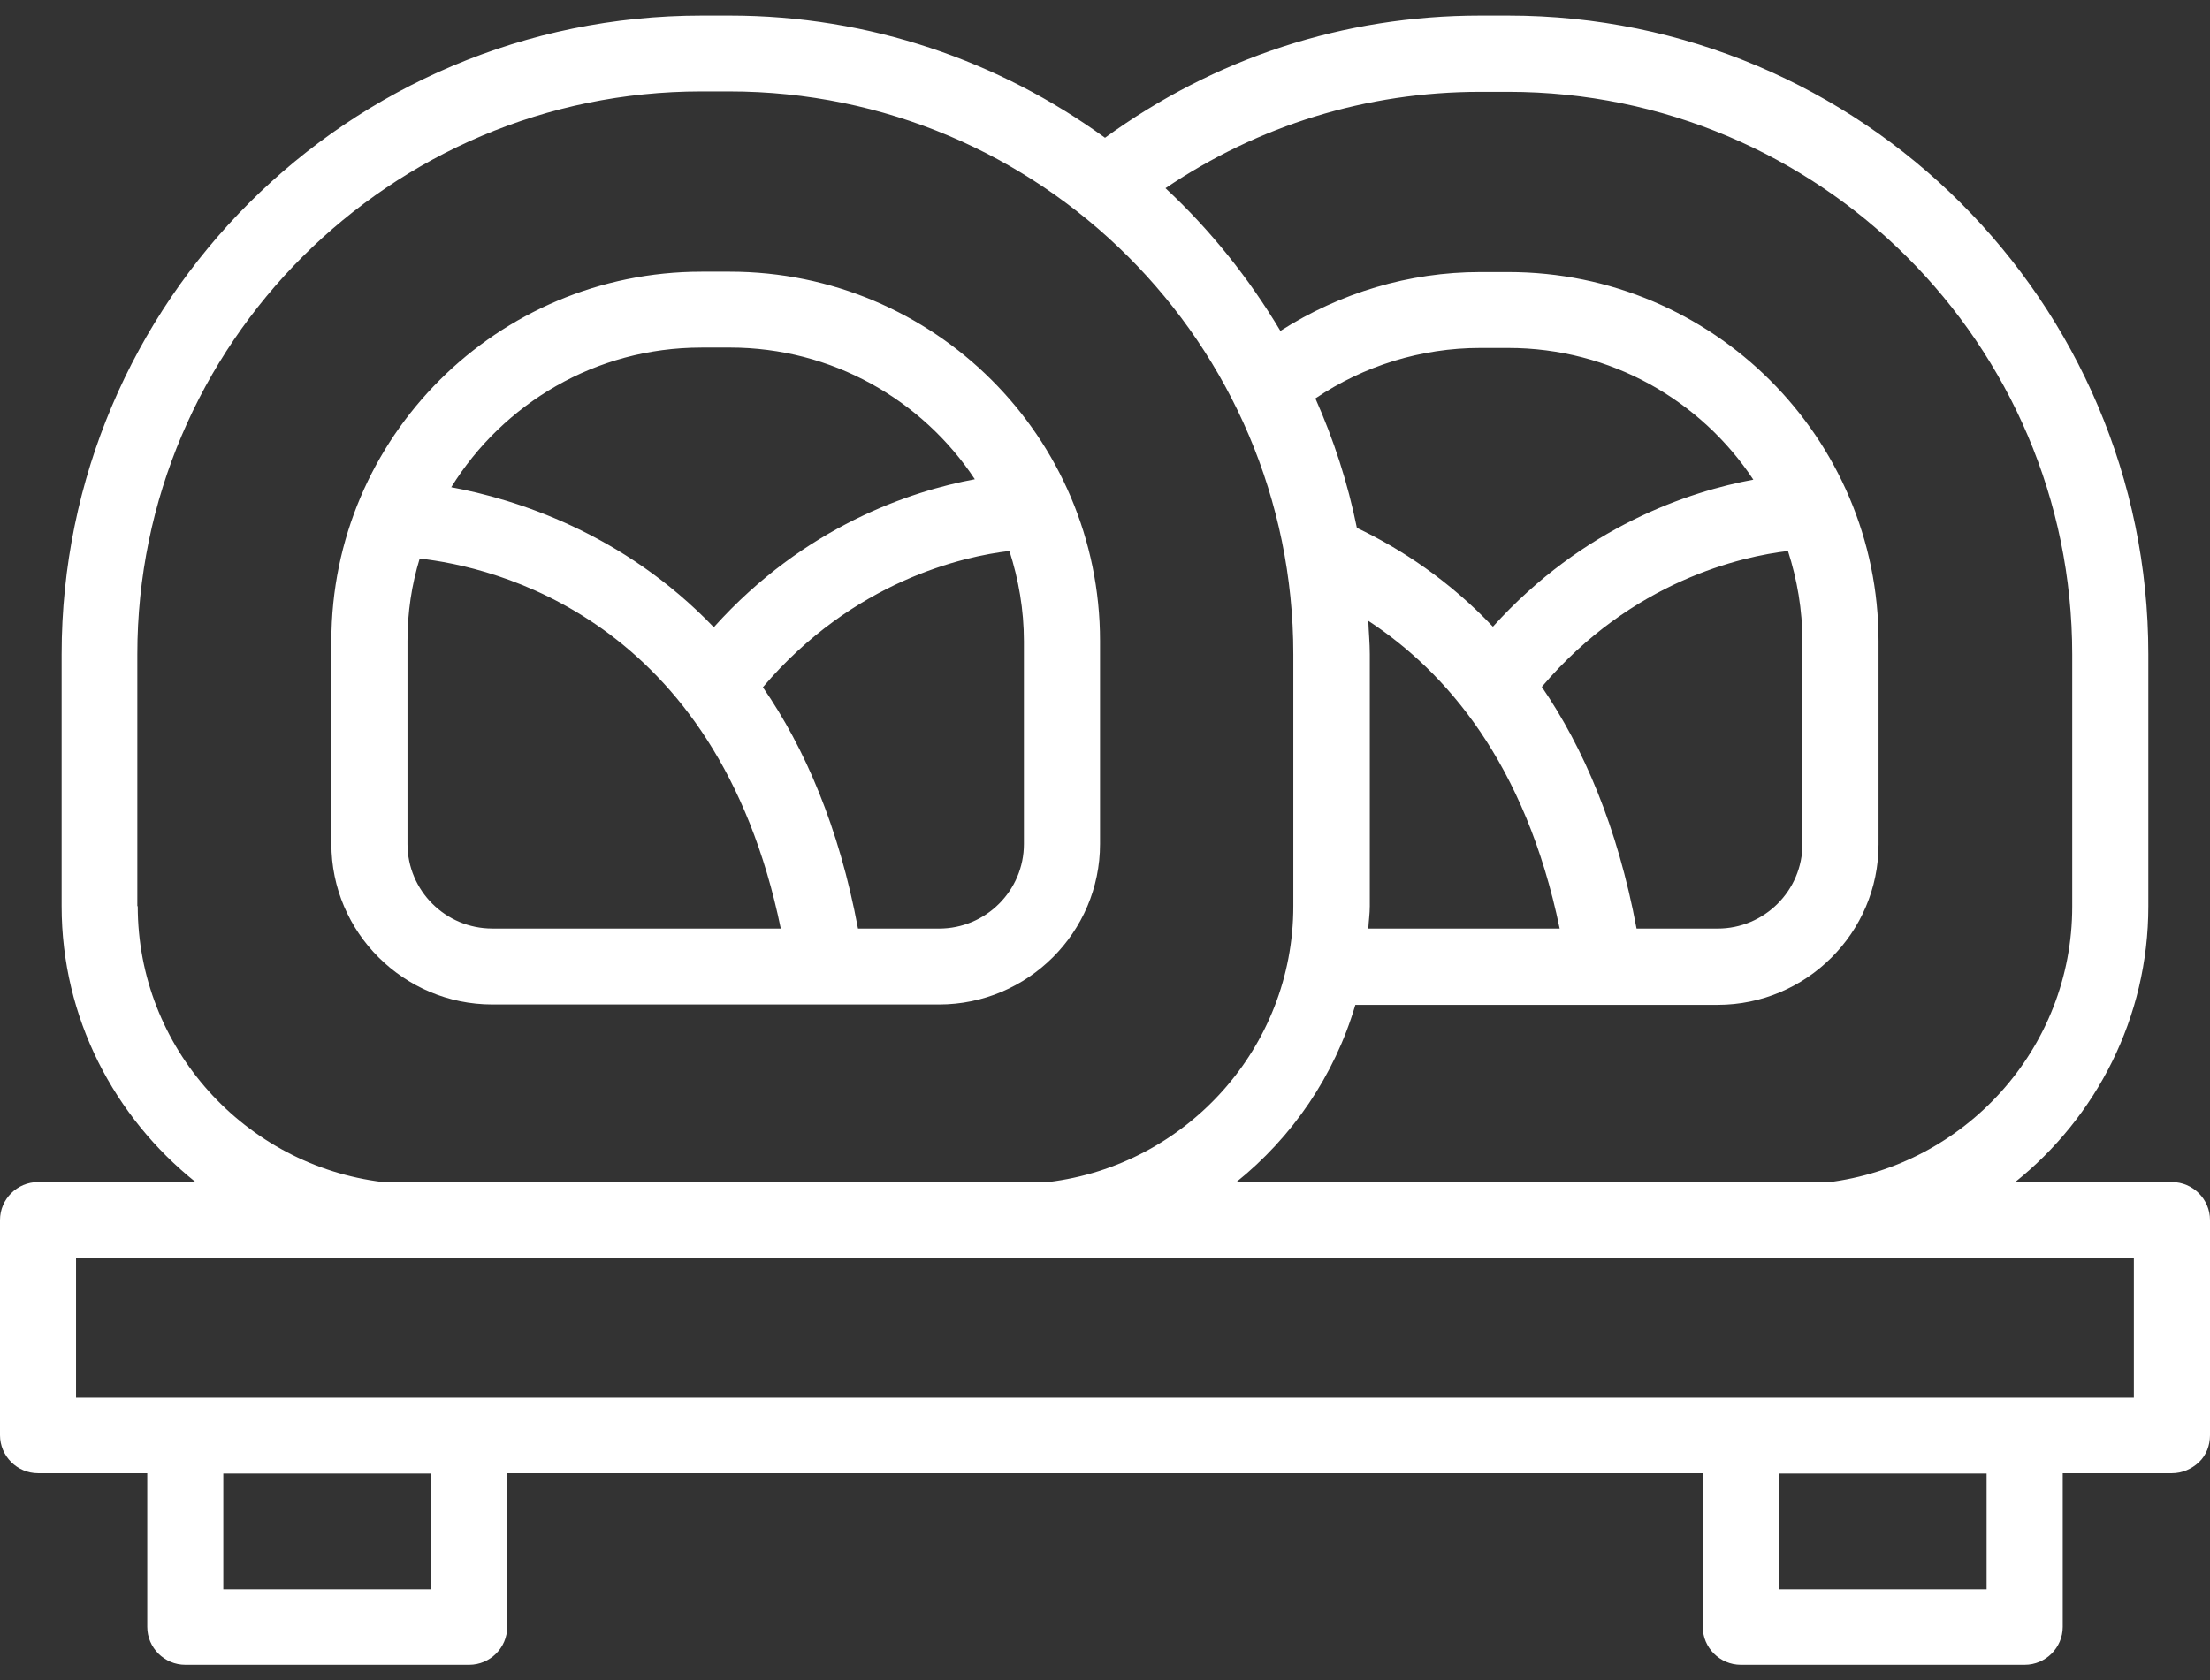 <svg xmlns="http://www.w3.org/2000/svg" width="71" height="54" viewBox="0 0 71 54" fill="none"><rect x="0" y="0" width="71" height="54" fill="#333333" stroke="none"/><path d="M69.777 37.988H64.74C67.344 35.902 69.019 32.707 69.019 29.122V21.025C69.019 9.707 59.789 0.5 48.457 0.5H47.553C43.164 0.5 39.02 1.866 35.5 4.427C32.101 1.963 27.945 0.5 23.446 0.5H22.542C11.197 0.5 1.98 9.707 1.98 21.025V29.122C1.98 32.72 3.68 35.903 6.283 37.988H1.222C0.55 37.988 -0 38.536 -0 39.207V46.122C-0 46.793 0.55 47.342 1.222 47.342H4.731V52.281C4.731 52.951 5.281 53.5 5.953 53.5H15.073C15.745 53.5 16.295 52.951 16.295 52.281V47.342H54.705V52.281C54.705 52.951 55.255 53.5 55.927 53.5H65.046C65.719 53.5 66.269 52.951 66.269 52.281V47.342H69.777C70.108 47.342 70.413 47.207 70.645 46.988C70.878 46.768 71 46.451 71 46.122V39.207C71 38.536 70.449 37.988 69.777 37.988ZM47.553 2.951H48.457C58.445 2.951 66.574 11.061 66.574 21.036V29.134C66.574 33.695 63.127 37.463 58.702 37.999H39.705C41.514 36.548 42.871 34.573 43.543 32.292H55.181C58.029 32.292 60.352 29.975 60.352 27.134V20.609C60.352 14.06 55.022 8.743 48.458 8.743H47.553C45.267 8.743 43.042 9.414 41.135 10.634C40.121 8.938 38.886 7.39 37.443 6.048C40.438 4.024 43.91 2.951 47.553 2.951ZM57.907 20.597V27.121C57.907 28.621 56.684 29.841 55.181 29.841H52.577C51.965 26.56 50.865 24.024 49.533 22.073C52.442 18.646 55.987 17.877 57.442 17.707C57.735 18.621 57.906 19.597 57.906 20.609L57.907 20.597ZM43.959 19.951C46.452 21.585 49.007 24.524 50.107 29.841H43.959C43.971 29.597 44.007 29.365 44.007 29.121V21.024C44.007 20.658 43.971 20.304 43.959 19.951ZM47.968 20.146C46.562 18.658 45.022 17.646 43.592 16.963C43.298 15.511 42.846 14.121 42.259 12.804C43.812 11.755 45.658 11.182 47.553 11.182H48.457C51.745 11.182 54.643 12.865 56.329 15.414C54.288 15.792 50.877 16.902 47.956 20.146L47.968 20.146ZM4.412 29.121V21.024C4.412 11.06 12.542 2.938 22.529 2.938H23.433C33.421 2.938 41.55 11.048 41.55 21.024V29.121C41.55 33.682 38.102 37.451 33.678 37.987H12.297C7.872 37.45 4.425 33.682 4.425 29.121H4.412ZM13.849 51.073H7.174V47.353H13.849V51.073ZM63.823 51.073H57.148V47.353H63.823V51.073ZM68.554 44.914H2.443V40.438H68.554V44.914ZM35.34 27.121V20.597C35.34 14.048 30.01 8.731 23.445 8.731H22.541C15.976 8.731 10.646 14.048 10.646 20.597V27.121C10.646 29.963 12.969 32.28 15.818 32.28H30.169C33.018 32.28 35.34 29.963 35.34 27.121ZM32.895 27.121C32.895 28.621 31.672 29.841 30.169 29.841H27.565C26.954 26.572 25.854 24.036 24.509 22.085C27.418 18.658 30.963 17.877 32.43 17.706C32.724 18.621 32.895 19.597 32.895 20.609V27.133L32.895 27.121ZM22.541 11.169H23.446C26.734 11.169 29.631 12.852 31.318 15.401C29.276 15.779 25.853 16.901 22.932 20.157C20.01 17.109 16.538 16.035 14.497 15.657C16.159 12.975 19.13 11.17 22.529 11.17L22.541 11.169ZM13.091 27.121V20.597C13.091 19.67 13.226 18.792 13.483 17.95C15.805 18.206 23.018 19.816 25.084 29.84H15.817C14.314 29.84 13.091 28.621 13.091 27.121Z" fill="white"></path></svg>